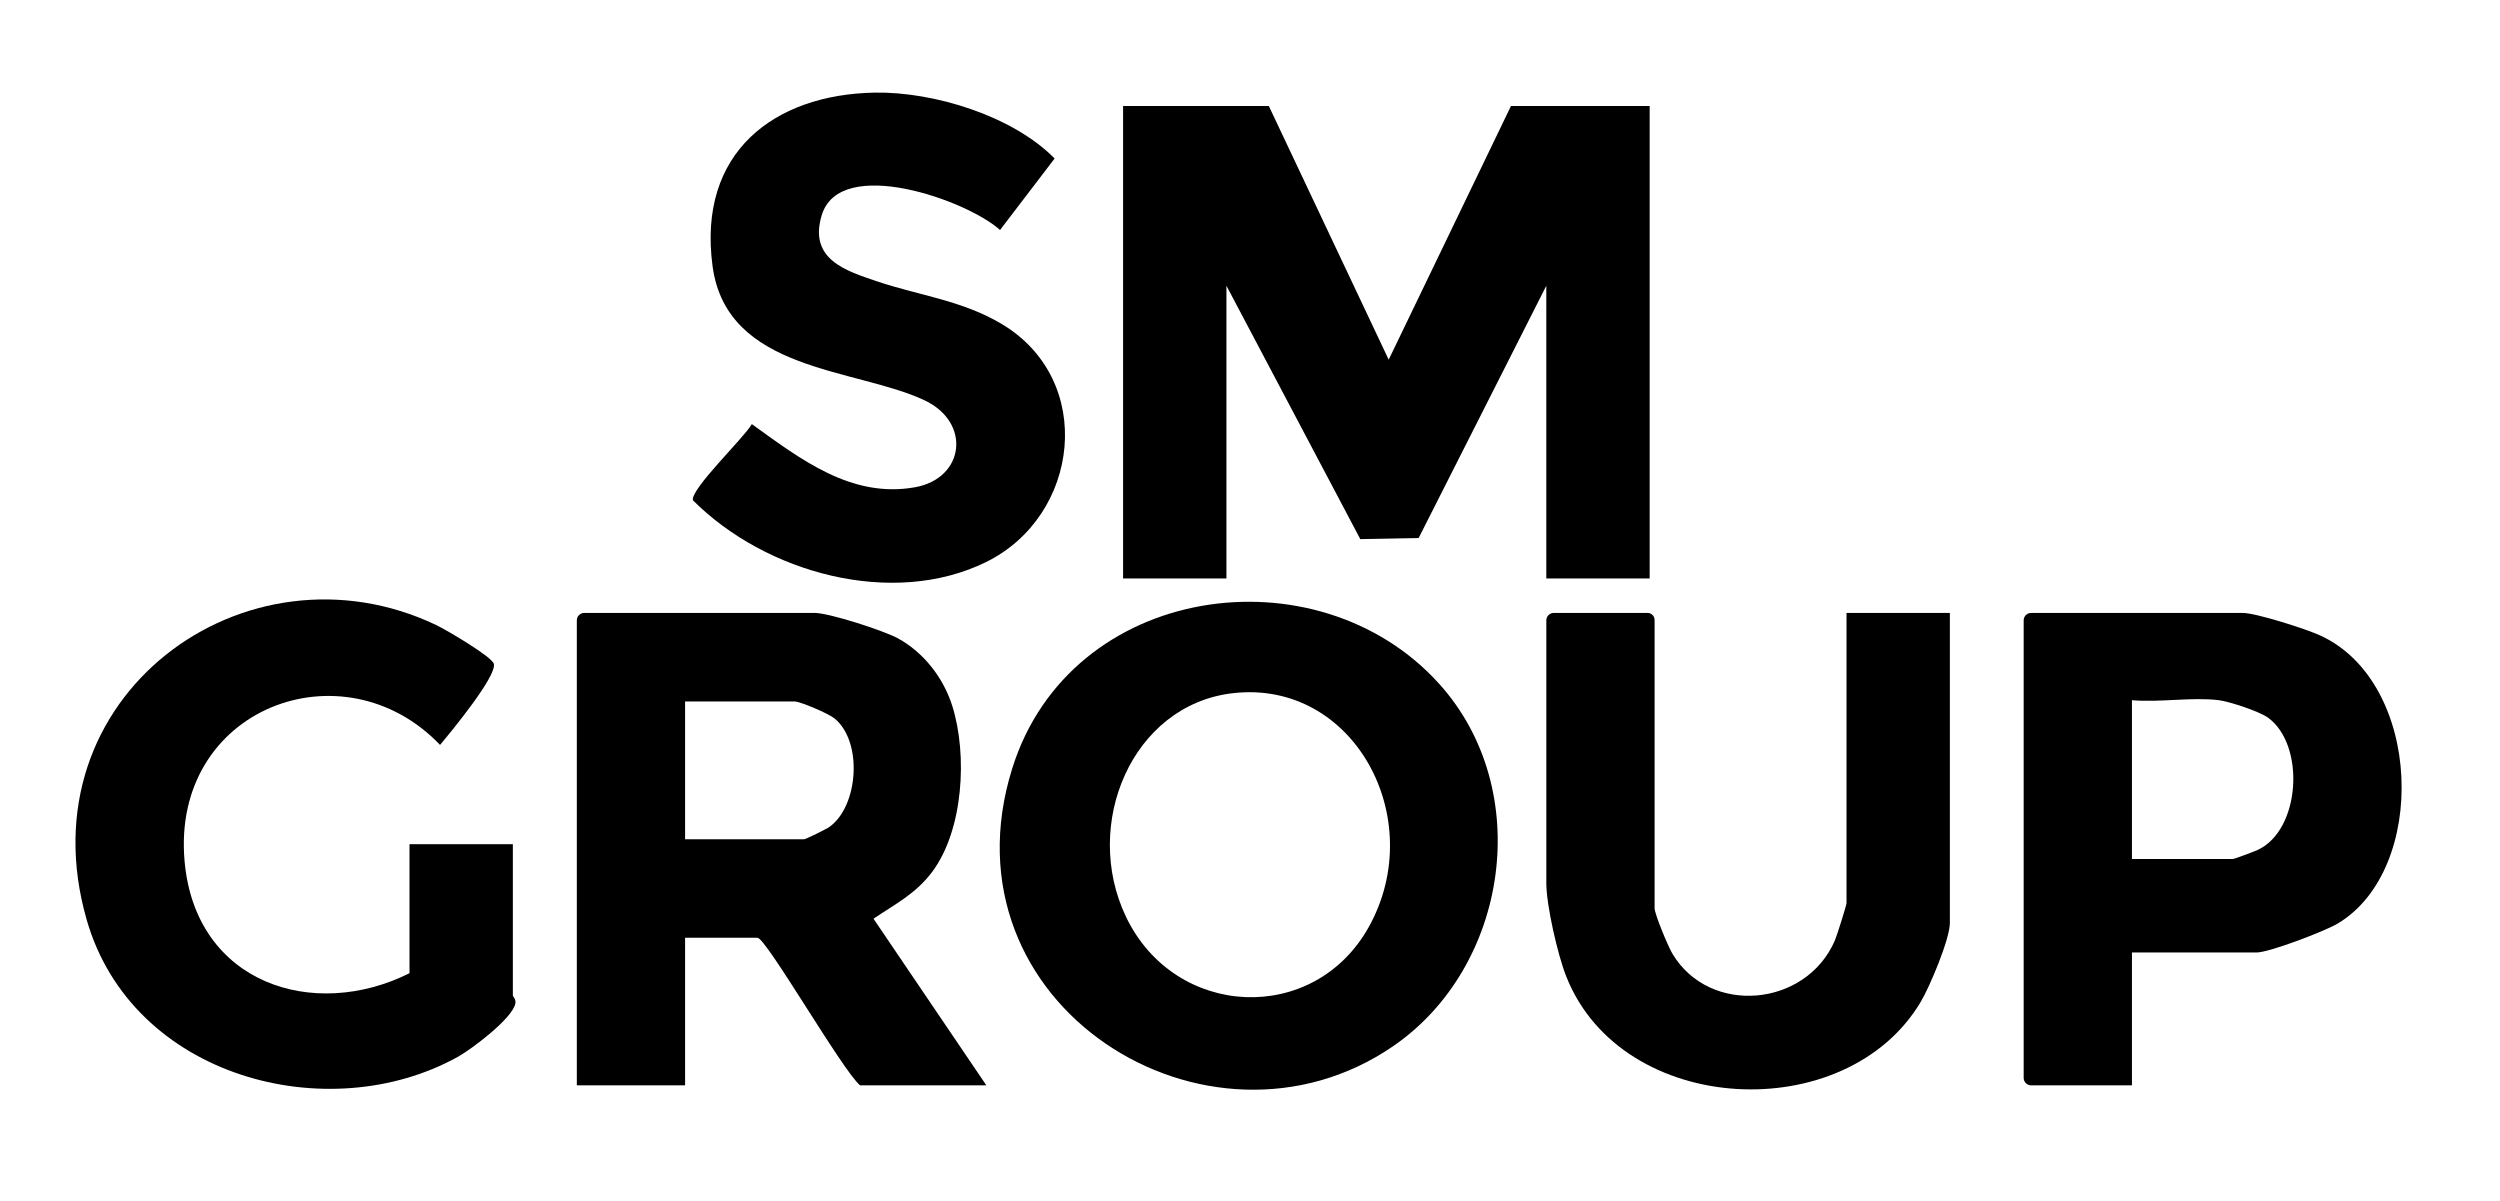 <?xml version="1.0" encoding="UTF-8"?>
<svg id="Layer_1" xmlns="http://www.w3.org/2000/svg" version="1.1" viewBox="0 0 508 244">
  <!-- Generator: Adobe Illustrator 29.7.0, SVG Export Plug-In . SVG Version: 2.1.1 Build 14)  -->
  <polygon points="257.827 21.543 282.181 73.085 307.028 21.543 335.211 21.543 335.211 117.543 314.211 117.543 314.211 58.062 288.266 109.33 276.414 109.551 249.211 58.062 249.211 117.543 228.211 117.543 228.211 21.543 257.827 21.543"/>
  <path d="M200.429,220.543h-25.663c-3.564-2.975-19.095-30-20.859-30h-14.696v30h-22v-94.488c0-.832.68-1.512,1.512-1.512h46.792c2.949,0,14.101,3.596,17.052,5.228,5.109,2.824,9.146,7.947,10.945,13.7,3.119,9.973,2.238,25.174-4.06,33.646-3.36,4.519-7.534,6.567-11.957,9.566l22.933,33.861ZM139.211,170.543h24.177c.322,0,4.508-2.052,5.18-2.536,5.876-4.233,6.776-17.27,1.024-22.008-1.229-1.012-6.997-3.456-8.101-3.456h-22.281v28Z"/>
  <path d="M292.396,138.901c19.582,21.658,14.11,57.619-9.317,73.687-37.595,25.786-92.403-8.386-77.397-56.428,11.786-37.734,61.97-44.626,86.714-17.259ZM250.434,140.864c-20.425,2.407-30.609,26.672-21.625,45.443,9.927,20.742,38.255,22.079,49.379,1.967,12.16-21.986-3.14-50.311-27.753-47.41Z"/>
  <path d="M83.211,197.755v-26.212h21v30.749c0,.2.661.706.515,1.576-.507,3.032-8.888,9.318-11.653,10.857-26.4,14.691-66.26,4.245-75.462-27.834-13.026-45.41,32.398-78.282,71.019-59.885,2.019.962,11.297,6.411,11.712,7.868.7,2.459-8.767,13.925-10.927,16.491-19.658-20.579-54.65-7.548-51.913,23.599,2.192,24.949,26.241,32.546,45.709,22.79Z"/>
  <path d="M433.211,193.543v27h-20.488c-.832,0-1.512-.68-1.512-1.512v-92.975c0-.832.68-1.512,1.512-1.512h42.966c2.702,0,12.861,3.246,15.771,4.578,20.863,9.547,21.953,47.59,3.558,58.545-2.613,1.556-13.926,5.877-16.46,5.877h-25.348ZM450.894,142.282c-5.512-.682-12.044.498-17.683,0v32.261h20.551c.263,0,4.221-1.485,4.965-1.825,8.76-3.998,9.767-21.31,2.166-26.867-1.781-1.302-7.905-3.31-9.998-3.569Z"/>
  <path d="M375.211,124.543h21v63.01c0,3.252-4.059,12.876-5.881,15.961-15.108,25.579-60.77,23.494-72.076-5.112-1.758-4.449-4.042-14.507-4.042-18.914v-53.432c0-.832.68-1.512,1.512-1.512h19.054c.789,0,1.434.645,1.434,1.434v58.551c0,1.223,2.756,7.818,3.623,9.267,7.558,12.637,27.148,10.867,33.013-2.699.395-.914,2.364-7.177,2.364-7.576v-58.977Z"/>
  <path d="M177.832,18.819c11.822-.192,27.887,4.66,36.467,13.39l-11.091,14.528c-6.669-6.055-32.542-15.251-36.24-2.99-2.708,8.976,4.959,11.3,11.268,13.428,8.562,2.889,17.185,3.831,25.268,8.634,19.253,11.44,15.945,39.05-3.169,48.418-18.962,9.294-44.727,2.271-59.542-12.576-.44-2.357,10.351-12.61,11.98-15.473,9.975,7.191,20.249,15.127,33.138,12.837,10.103-1.795,11.533-13.179,1.922-17.688-13.995-6.567-40.128-5.765-43.034-27.199-3.148-23.224,12.587-34.977,33.032-35.31Z"/>
</svg>